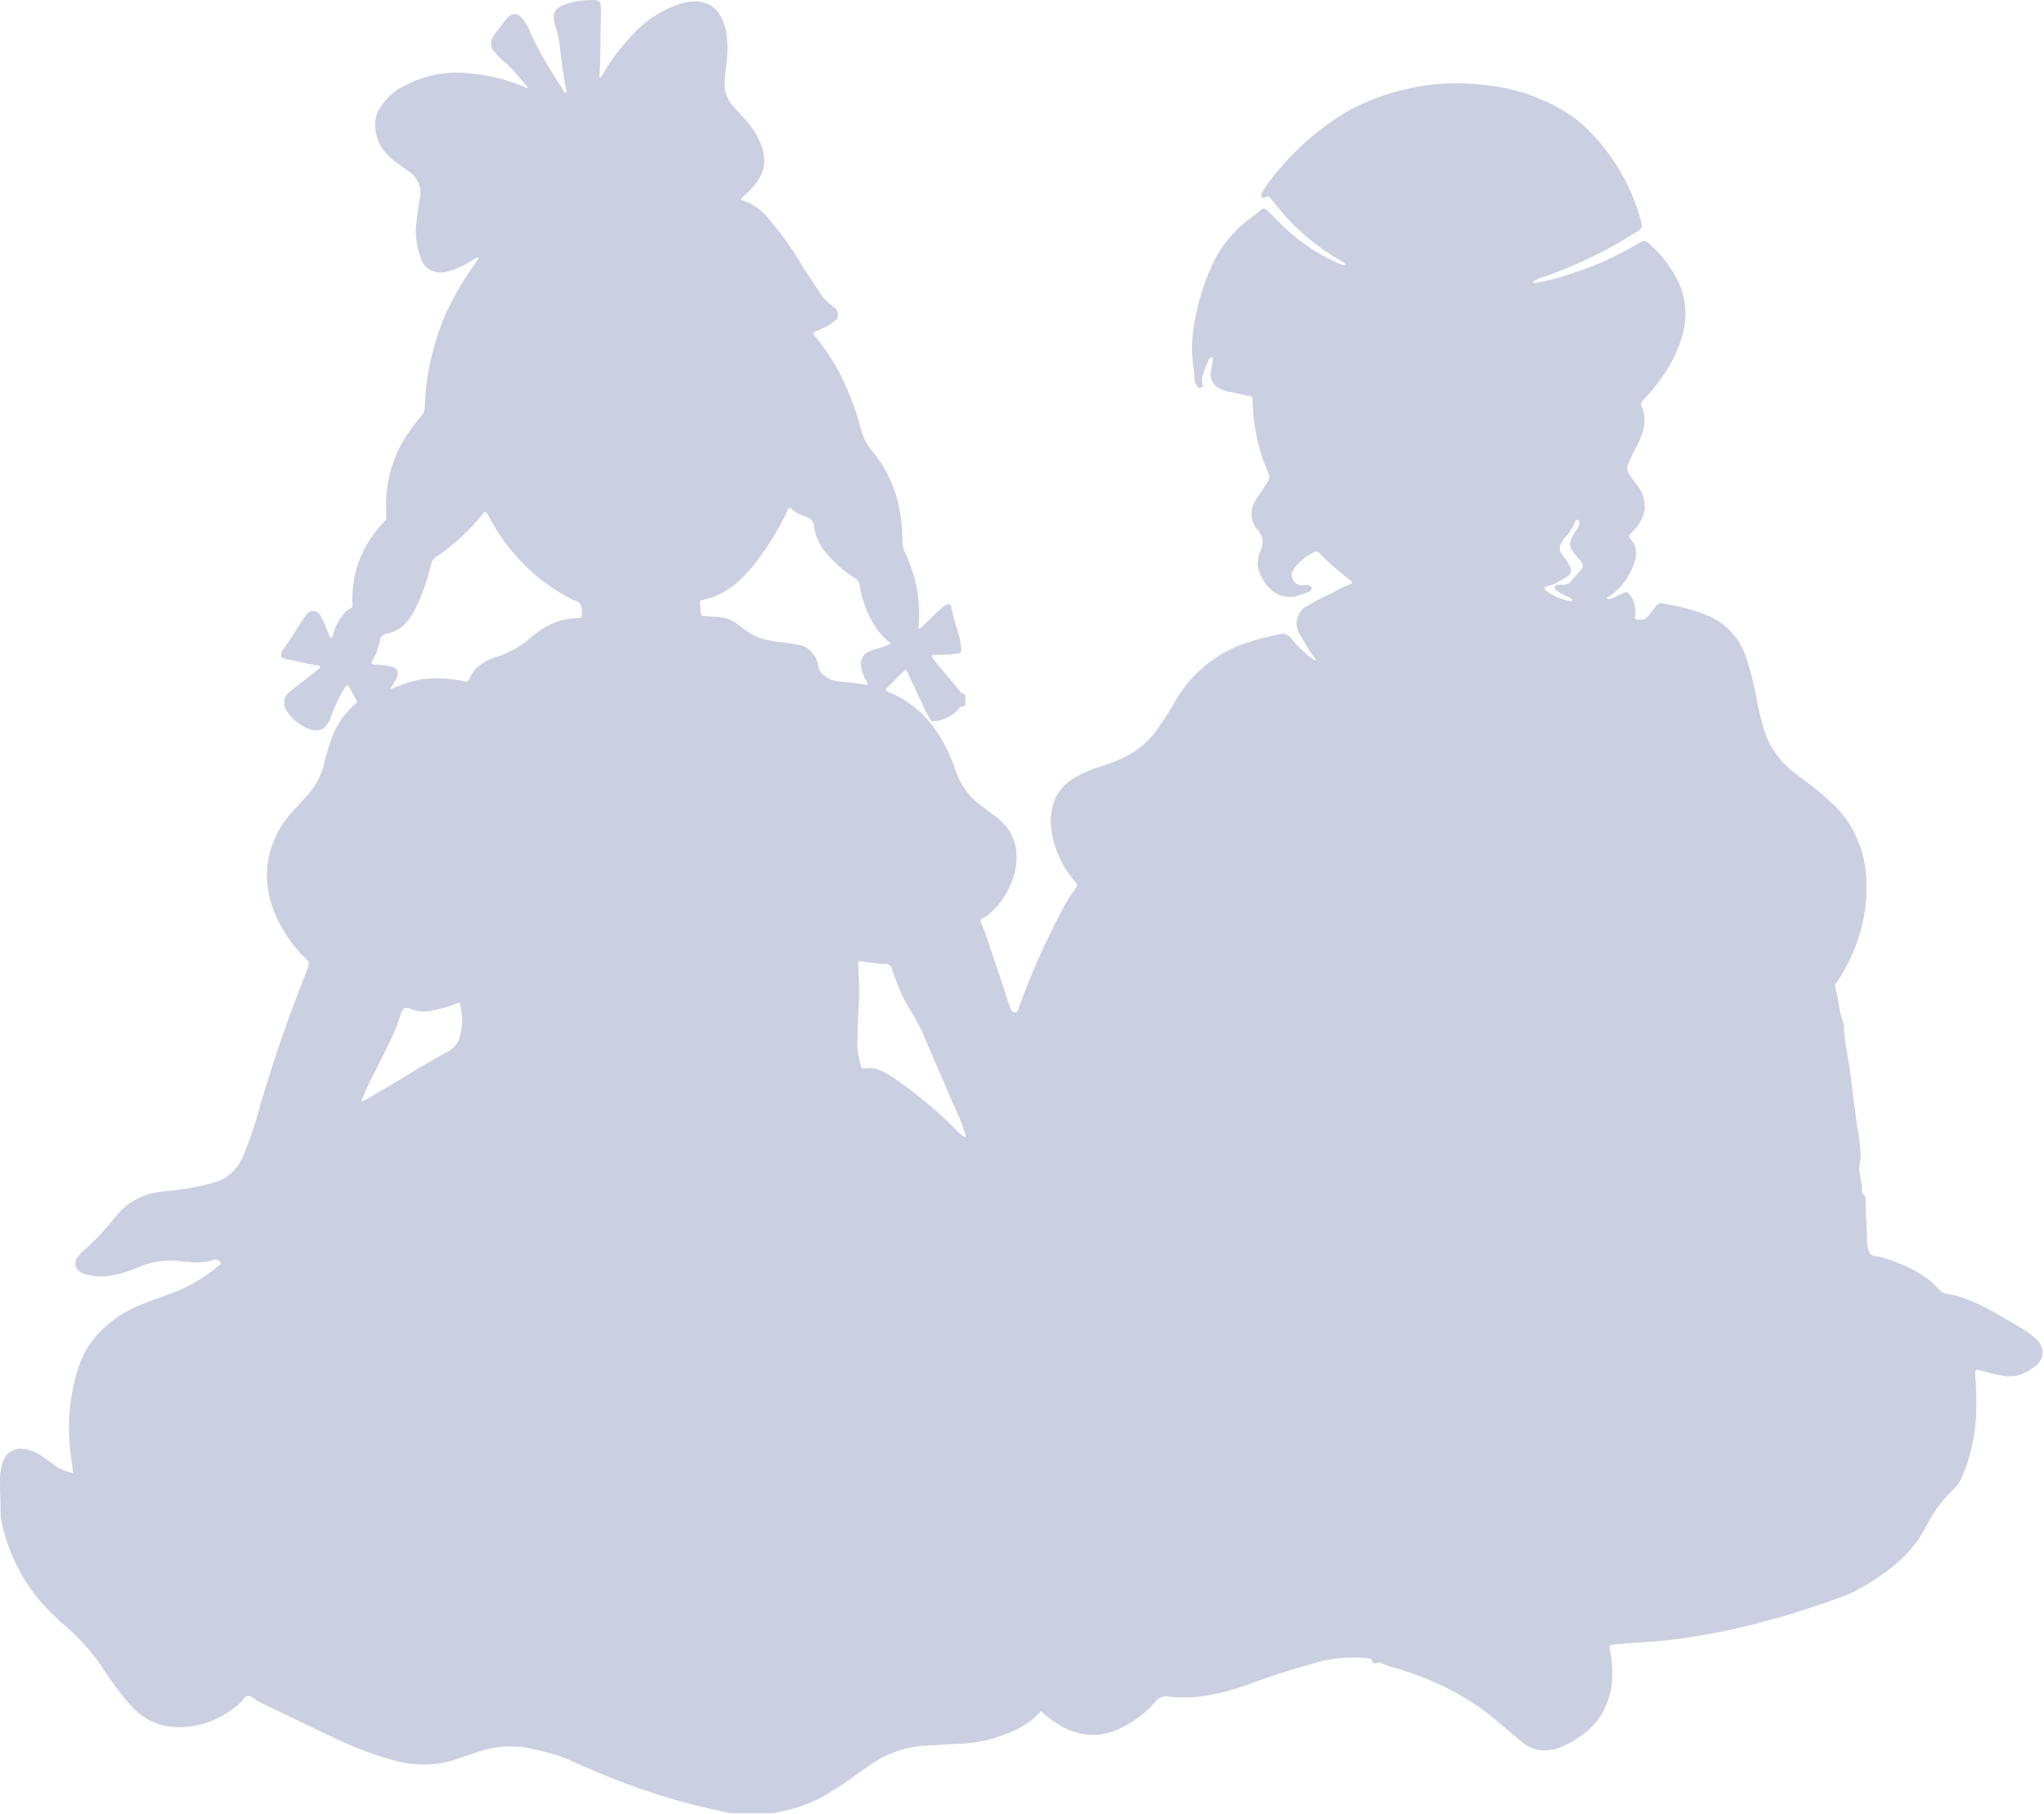 <?xml version="1.0" encoding="utf-8"?>
<!-- Generator: Adobe Illustrator 25.4.1, SVG Export Plug-In . SVG Version: 6.00 Build 0)  -->
<svg version="1.1" id="Layer_1" xmlns="http://www.w3.org/2000/svg" xmlns:xlink="http://www.w3.org/1999/xlink" x="0px" y="0px"
	 width="282px" height="250.3px" viewBox="0 0 282 250.3" style="enable-background:new 0 0 282 250.3;" xml:space="preserve">
<style type="text/css">
	.st0{clip-path:url(#SVGID_00000027582378087763751070000005501357102959422595_);fill:#CAD0E1;}
</style>
<g>
	<defs>
		<rect id="SVGID_1_" width="282" height="250.2"/>
	</defs>
	<clipPath id="SVGID_00000158002053200671898530000009695081704536461448_">
		<use xlink:href="#SVGID_1_"  style="overflow:visible;"/>
	</clipPath>
	<path style="clip-path:url(#SVGID_00000158002053200671898530000009695081704536461448_);fill:#CAD0E1;" d="M10.1,203.3
		c-0.1-0.8-0.2-1.6-0.3-2.3c-0.4-2.8-0.4-5.7,0.1-8.5c0.5-3.1,1.4-6,3.5-8.3c1.8-2,4.1-3.5,6.6-4.4c1.5-0.6,3.1-1.1,4.6-1.7
		c2-0.9,3.8-2,5.5-3.4c0.2-0.1,0.4-0.3,0.3-0.5c-0.1-0.1-0.1-0.3-0.3-0.3c-0.1-0.1-0.3-0.1-0.4-0.1c-0.1,0-0.3,0-0.4,0.1
		c-1.1,0.3-2.3,0.4-3.4,0.2c-0.4,0-0.7,0-1.1-0.1c-2-0.2-4,0.1-5.8,0.9c-1.4,0.6-2.8,1-4.3,1.2c-1,0.1-2,0-3-0.3
		c-0.3-0.1-0.7-0.3-0.9-0.5c-0.2-0.2-0.4-0.5-0.4-0.8c0-0.3,0-0.6,0.2-0.9c0.3-0.4,0.6-0.8,1-1.1c1.5-1.3,2.8-2.7,4-4.2
		c0.2-0.2,0.3-0.4,0.5-0.6c0.8-1,1.8-1.8,2.9-2.3c1.1-0.6,2.4-0.9,3.6-1c2.1-0.2,4.1-0.5,6.1-1c0.5-0.1,0.9-0.3,1.4-0.4
		c0.8-0.3,1.5-0.8,2.1-1.4c0.6-0.6,1.1-1.4,1.4-2.2c0.9-2.2,1.7-4.5,2.3-6.9c1.9-6.4,4.1-12.8,6.6-19c0.1-0.2,0.1-0.4,0.1-0.6
		c0-0.2-0.2-0.4-0.3-0.5c-2-1.9-3.6-4.3-4.6-6.9c-0.8-2.2-1.1-4.5-0.7-6.8c0.4-2.3,1.4-4.4,2.9-6.2c0.6-0.7,1.3-1.4,1.9-2.1
		c1.4-1.4,2.5-3.1,2.9-5c0.2-0.9,0.5-1.9,0.8-2.8c0.6-2,1.7-3.8,3.2-5.2c0.6-0.5,0.7-0.4,0.2-1.3c-0.3-0.5-0.6-1.1-0.9-1.6
		c-0.3,0.2-0.5,0.4-0.6,0.7c-0.7,1.1-1.2,2.3-1.7,3.6c-0.1,0.4-0.3,0.8-0.6,1.2c-0.2,0.3-0.5,0.6-0.9,0.7c-0.4,0.1-0.8,0.1-1.2,0
		c-1.3-0.4-2.5-1.2-3.3-2.4c-0.2-0.2-0.3-0.4-0.4-0.7s-0.1-0.5-0.1-0.8c0-0.3,0.1-0.5,0.2-0.7c0.1-0.2,0.3-0.4,0.5-0.6
		c1.2-1,2.5-1.9,3.7-2.9c0.2-0.2,0.5-0.3,0.6-0.6c-0.2-0.2-0.4-0.2-0.6-0.2l-3.9-0.8c-0.2,0-0.4-0.1-0.6-0.2c-0.1,0-0.1-0.1-0.2-0.1
		s-0.1-0.1-0.1-0.2c0-0.1,0-0.1,0-0.2c0-0.1,0-0.2,0-0.2c0.1-0.2,0.1-0.3,0.2-0.4c1-1.3,1.8-2.7,2.7-4.1c0.2-0.3,0.4-0.5,0.6-0.8
		c0.1-0.2,0.3-0.3,0.4-0.4c0.2-0.1,0.4-0.1,0.6-0.1c0.2,0,0.4,0.1,0.5,0.2c0.2,0.1,0.3,0.3,0.4,0.4c0.2,0.4,0.4,0.8,0.6,1.2
		c0.2,0.6,0.4,1.1,0.7,1.7c0,0.1,0.1,0.2,0.2,0.2c0.2-0.1,0.2-0.3,0.3-0.5c0.2-1,0.7-1.9,1.3-2.6c0.2-0.3,0.5-0.7,0.8-0.8
		c0.6-0.2,0.6-0.6,0.5-1.1c0-2.1,0.3-4.1,1.1-6c0.8-1.9,1.9-3.6,3.4-5.1c0.1-0.1,0.2-0.2,0.2-0.4c0-0.1,0-0.3,0-0.5
		c-0.1-1.6,0-3.2,0.3-4.8c0.5-2.6,1.6-5,3.2-7.1c0.4-0.6,0.9-1.2,1.4-1.8c0.3-0.3,0.4-0.7,0.4-1.1c0.1-4.1,1-8.1,2.5-12
		c1.2-2.8,2.7-5.4,4.5-7.9c0.1-0.2,0.3-0.4,0.4-0.6c0-0.1,0-0.2,0-0.2c-0.3,0.1-0.6,0.2-0.8,0.4c-1.1,0.7-2.3,1.3-3.6,1.6
		c-0.7,0.2-1.5,0.1-2.1-0.2c-0.7-0.3-1.2-0.9-1.4-1.6c-0.7-1.7-0.9-3.6-0.6-5.4c0.1-0.9,0.2-1.8,0.4-2.8c0.2-0.8,0.1-1.6-0.2-2.3
		c-0.3-0.7-0.8-1.3-1.5-1.7c-0.8-0.5-1.6-1.1-2.3-1.7c-0.9-0.8-1.6-1.8-1.9-2.9c-0.2-0.7-0.3-1.5-0.2-2.3c0.1-0.8,0.4-1.5,0.9-2.1
		c0.8-1.2,1.9-2.1,3.2-2.7c2.6-1.4,5.6-2,8.6-1.7c2.6,0.2,5.2,0.8,7.6,1.8c0.2,0.1,0.4,0.2,0.6,0.2c0,0,0.1,0,0.2,0
		C72,11.2,71.1,9.9,70,8.9c-0.5-0.4-1-0.9-1.4-1.3c-1.1-1.1-1.1-1.9-0.2-3.1c0.5-0.6,0.9-1.2,1.4-1.8c0.8-1,1.6-1,2.4,0
		c0.4,0.6,0.8,1.2,1,1.9c1.3,2.7,2.8,5.3,4.5,7.8c0.1,0.2,0.1,0.4,0.4,0.4c0.2-0.2,0-0.4,0-0.5c-0.4-2.1-0.7-4.2-0.9-6.2
		c-0.1-0.9-0.3-1.7-0.6-2.5c-0.5-1.8-0.1-2.6,1.7-3.1C79.5,0.1,80.7,0,81.9,0c0.8,0,1,0.3,1,1c0,0.4,0,0.9,0,1.3
		c-0.1,2.7,0,5.4-0.2,8.1c0,0.1,0,0.2,0.1,0.3c0.2-0.2,0.4-0.4,0.5-0.7c1-1.7,2.2-3.3,3.6-4.8c1.8-2.1,4.1-3.7,6.7-4.6
		c0.8-0.3,1.6-0.4,2.4-0.4c0.7,0,1.4,0.2,2,0.5c0.6,0.4,1.1,0.9,1.4,1.5c0.5,0.9,0.8,1.9,0.9,3c0.1,1.2,0.1,2.5-0.1,3.7
		c-0.1,0.8-0.2,1.7-0.2,2.5c-0.1,1.2,0.3,2.3,1.1,3.2c0.6,0.7,1.2,1.3,1.8,2c1,1.1,1.8,2.4,2.3,3.9c0.2,0.8,0.3,1.5,0.2,2.3
		c-0.1,0.8-0.4,1.5-0.9,2.2c-0.5,0.7-1.1,1.4-1.7,1.9c-0.2,0.2-0.4,0.3-0.6,0.6c0.1,0.1,0.1,0.1,0.1,0.1c1.6,0.5,3,1.5,4,2.9
		c1.7,2,3.2,4.1,4.5,6.4c0.8,1.2,1.6,2.4,2.4,3.6c0.4,0.7,1,1.2,1.6,1.7c0.1,0.1,0.3,0.2,0.4,0.3c0.1,0.1,0.3,0.3,0.3,0.4
		c0.1,0.2,0.1,0.4,0.1,0.5c0,0.2-0.1,0.4-0.1,0.5c-0.1,0.2-0.2,0.3-0.4,0.4c-0.4,0.4-0.9,0.7-1.4,0.9c-0.4,0.2-0.7,0.3-1.1,0.5
		c-0.5,0.2-0.5,0.2-0.2,0.6c0.5,0.7,1,1.3,1.5,2c2.3,3.3,3.9,7.1,4.9,11c0.3,1.1,0.8,2.1,1.5,2.9c3,3.6,4.2,7.8,4.2,12.4
		c0,0.5,0.1,1.1,0.3,1.5c1.4,2.9,2.1,6,2,9.2c0,0.5,0,1-0.1,1.5c0.3-0.1,0.5-0.3,0.7-0.5c0.8-0.8,1.6-1.6,2.4-2.3
		c0.2-0.2,0.4-0.4,0.7-0.5c0.5-0.3,0.7-0.1,0.8,0.5c0.2,1,0.5,2,0.8,3c0.3,0.8,0.4,1.6,0.5,2.4c0,0.8,0,0.7-0.7,0.8
		c-1.1,0.2-2.2,0.1-3.3,0.2c-0.1,0.3,0.1,0.4,0.2,0.6l3.5,4.2c0.1,0.1,0.2,0.3,0.3,0.4c0.6,0.1,0.6,0.5,0.6,1c0,0.5,0.1,0.9-0.6,0.9
		c-0.1,0-0.3,0.2-0.4,0.4c-0.8,0.9-1.9,1.4-3.1,1.6c-0.2,0-0.3,0-0.5,0c-0.2-0.1-0.3-0.2-0.3-0.3c-0.2-0.4-0.5-0.8-0.7-1.3
		c-0.7-1.6-1.5-3.1-2.2-4.7c-0.1-0.3-0.3-0.6-0.5-0.8l-2.7,2.7c0.1,0.3,0.3,0.3,0.4,0.4c3.5,1.4,5.9,3.9,7.7,7.2
		c0.6,1.2,1.2,2.5,1.6,3.8c0.7,2,2,3.7,3.8,4.9c0.5,0.4,1,0.8,1.6,1.2c2.7,2,3.4,4.7,2.7,7.8c-0.6,2.2-1.7,4.1-3.4,5.6
		c-0.3,0.3-0.6,0.5-1,0.7c-0.1,0-0.1,0.1-0.2,0.1c-0.1,0.1-0.1,0.1-0.1,0.2c0,0.1,0,0.1,0,0.2c0,0.1,0,0.1,0.1,0.2
		c1,2.5,1.7,5,2.6,7.5c0.4,1.2,0.8,2.4,1.2,3.7c0.1,0.2,0.2,0.5,0.3,0.7c0,0.1,0.1,0.3,0.2,0.3c0.1,0.1,0.3,0.1,0.4,0.1
		c0.3,0,0.3-0.3,0.4-0.5c1.6-4.4,3.5-8.8,5.7-13c0.6-1.2,1.3-2.4,2.1-3.5c0.4-0.6,0.4-0.6,0-1.1c-1.7-1.9-2.8-4.3-3.2-6.8
		c-0.3-1.7-0.1-3.4,0.6-4.9c0.6-1.1,1.5-2,2.6-2.6c1.2-0.7,2.4-1.2,3.7-1.6c1.2-0.4,2.4-0.8,3.5-1.4c1.5-0.8,2.8-1.9,3.9-3.3
		c1.1-1.5,2.1-3.1,3-4.7c2.2-3.6,5.6-6.3,9.6-7.6c1.5-0.5,3.1-0.9,4.6-1.2c0.3-0.1,0.6-0.1,0.9,0.1c0.3,0.1,0.6,0.3,0.7,0.6
		c0.8,0.9,1.7,1.8,2.6,2.5c0.2,0.2,0.4,0.3,0.7,0.4c0.1-0.1,0-0.2-0.1-0.3c-0.8-0.9-1.3-2-1.9-3c-0.1-0.1-0.1-0.2-0.2-0.3
		c-0.2-0.3-0.3-0.7-0.4-1.1c-0.1-0.4,0-0.8,0.1-1.1c0.1-0.4,0.3-0.7,0.5-1c0.2-0.3,0.5-0.6,0.9-0.7c1.3-0.9,2.7-1.4,4-2.1
		c0.5-0.3,1.1-0.6,1.7-0.8c0.6-0.3,0.5-0.4,0.1-0.7c-1.2-0.9-2.3-1.9-3.4-2.9l-0.8-0.8c0-0.1-0.1-0.1-0.1-0.1
		c-0.1,0-0.1-0.1-0.2-0.1c-0.1,0-0.1,0-0.2,0c-0.1,0-0.1,0-0.2,0.1c-1.1,0.5-2.1,1.3-2.8,2.3c-0.1,0.2-0.2,0.4-0.3,0.6
		c0,0.2,0,0.5,0.1,0.7c0.1,0.2,0.2,0.4,0.4,0.6c0.2,0.2,0.4,0.3,0.6,0.3c0.2,0.1,0.5,0.1,0.7,0c0.1,0,0.3,0,0.4,0
		c0.1,0,0.3,0.1,0.4,0.2c0.3,0.2,0.2,0.5-0.1,0.7c-0.6,0.3-1.3,0.5-2,0.7c-0.5,0.1-1,0.1-1.5,0c-0.5-0.1-1-0.3-1.4-0.6
		c-1-0.7-1.7-1.7-2.1-2.9c-0.3-0.9-0.2-1.8,0.1-2.6c0.3-0.5,0.4-1.1,0.4-1.6c-0.1-0.6-0.3-1.1-0.7-1.5c0,0-0.1-0.1-0.1-0.1
		c-1.1-1.5-0.9-3,0.1-4.4c0.5-0.7,0.9-1.4,1.4-2.1c0.1-0.2,0.2-0.4,0.2-0.6c0-0.2,0-0.4-0.1-0.6c-1.4-3.1-2.1-6.5-2.2-10
		c0-0.5,0-0.6-0.6-0.7c-1-0.2-1.9-0.4-2.9-0.6c-0.3-0.1-0.5-0.1-0.8-0.3c-0.5-0.2-0.9-0.5-1.2-1c-0.3-0.5-0.4-1-0.2-1.6
		c0-0.4,0.2-0.9,0.2-1.3c0-0.2,0.1-0.3-0.1-0.5c-0.3,0-0.4,0.3-0.5,0.5c-0.3,0.7-0.6,1.4-0.8,2.1c-0.1,0.3-0.1,0.7,0,1.1
		c0,0.1,0,0.2,0,0.3c0,0.1-0.1,0.2-0.2,0.2c-0.1,0-0.2,0-0.3,0c-0.1,0-0.2-0.1-0.2-0.2c-0.1-0.2-0.2-0.3-0.3-0.5
		c-0.1-0.2-0.1-0.4-0.1-0.6c0-0.6-0.1-1.2-0.2-1.8c-0.3-2.5-0.1-5,0.5-7.4c0.5-2.5,1.4-4.9,2.5-7.2c1-1.9,2.3-3.5,3.9-4.9
		c0.8-0.7,1.7-1.2,2.5-2c0-0.1,0.1-0.1,0.2-0.1s0.1,0,0.2,0c0.1,0,0.1,0,0.2,0.1c0.1,0,0.1,0.1,0.2,0.1c0.5,0.5,0.9,0.9,1.4,1.4
		c2.4,2.5,5.2,4.5,8.4,5.9c0.3,0.2,0.7,0.3,1.1,0.3c-0.2-0.3-0.4-0.5-0.7-0.6c-3.3-1.9-6.3-4.4-8.7-7.4c-0.3-0.4-0.6-0.7-0.9-1.1
		c-0.2-0.3-0.4-0.5-0.8-0.3c-0.2,0.1-0.3,0.2-0.5,0c-0.1-0.1-0.1-0.2-0.1-0.3c0-0.1,0-0.2,0.1-0.3c0.3-0.5,0.6-0.9,0.9-1.4
		c2.8-3.7,6.1-6.8,10-9.3c1.9-1.2,4-2.1,6.1-2.8c4.6-1.5,9.4-2,14.2-1.3c4.1,0.4,8,1.9,11.4,4.1c1.8,1.3,3.3,2.8,4.7,4.6
		c2.2,2.8,3.8,5.9,4.8,9.3c0.5,1.7,0.5,1.7-0.9,2.5c-3.8,2.4-7.8,4.3-12,5.8c-0.7,0.2-1.3,0.4-1.8,0.8c0.1,0.3,0.3,0.1,0.4,0.1
		c1.5-0.2,3-0.6,4.4-1.1c3.4-1,6.7-2.5,9.7-4.3c0.9-0.5,1-0.5,1.7,0.2c1.5,1.3,2.8,3,3.7,4.8c1.1,2.1,1.4,4.5,0.9,6.9
		c-0.6,2.6-1.8,5-3.4,7.1c-0.7,0.9-1.4,1.8-2.2,2.6c-0.1,0.1-0.2,0.3-0.3,0.4c0,0.2,0,0.3,0.1,0.5c0.5,1.2,0.5,2.4,0.1,3.6
		c-0.3,0.9-0.7,1.8-1.2,2.6c-0.3,0.6-0.5,1.2-0.8,1.8c-0.1,0.2-0.1,0.4-0.1,0.6c0,0.2,0.1,0.4,0.2,0.6c0.3,0.5,0.6,0.9,0.9,1.3
		c0.6,0.7,1,1.4,1.2,2.3c0.4,1.7-0.3,3.1-1.4,4.3c-0.1,0.1-0.2,0.2-0.3,0.3c-0.1,0-0.1,0.1-0.2,0.2c0,0.1-0.1,0.1-0.1,0.2
		c0,0.1,0,0.2,0,0.2c0,0.1,0.1,0.1,0.1,0.2c1.2,1.3,0.9,2.7,0.3,4.1c-0.7,1.6-1.8,3-3.2,3.9c-0.1,0.1-0.2,0.1-0.3,0.2
		c0,0,0,0.1-0.1,0.1c0.4,0.1,0.8,0,1.2-0.2c0.4-0.2,0.8-0.4,1.2-0.6c0.4-0.2,0.6-0.1,0.9,0.3c0.6,0.8,0.8,1.8,0.7,2.8
		c-0.1,0.5,0.1,0.7,0.6,0.6c0.3,0,0.5,0,0.7-0.1c0.2-0.1,0.4-0.3,0.6-0.5c0.3-0.4,0.6-0.8,0.9-1.2c0.1-0.2,0.3-0.3,0.5-0.4
		c0.2-0.1,0.4-0.1,0.6,0c2.2,0.3,4.4,0.9,6.5,1.8c1.2,0.6,2.3,1.4,3.1,2.4c0.9,1,1.5,2.2,1.9,3.5c0.6,1.9,1.1,3.8,1.4,5.8
		c0.3,1.3,0.6,2.7,1,4c0.8,2.4,2.3,4.5,4.4,6c1.6,1.2,3.2,2.4,4.7,3.8c1.6,1.4,2.9,3.2,3.7,5.1c0.9,2,1.3,4.1,1.3,6.2
		c0.1,2.5-0.3,4.9-1,7.2c-0.6,2-1.5,3.9-2.6,5.7c-0.2,0.3-0.4,0.6-0.6,0.9c-0.1,0.1-0.1,0.2-0.1,0.3c0,0.1,0,0.2,0,0.3
		c0.5,1.6,0.5,3.3,1.1,4.8c0,0.1,0.1,0.2,0.1,0.3c0,2.1,0.5,4,0.8,6.1c0.2,1.6,0.4,3.2,0.6,4.8c0.2,1.2,0.3,2.4,0.5,3.6
		c0.3,1.3,0.4,2.7,0.4,4c-0.1,0.5-0.2,0.9-0.2,1.4c0.1,1.1,0.4,2.1,0.4,3.2c0,0.1,0,0.2,0.1,0.2c0.5,0.4,0.4,1,0.4,1.6
		c0,1.7,0.2,3.3,0.2,5c0,0.1,0,0.1,0,0.2c0,0.5,0.2,1,0.4,1.5c0.3,0.4,0.9,0.3,1.3,0.4c1.8,0.5,3.6,1.2,5.2,2.1
		c1.2,0.7,2.2,1.5,3.1,2.5c0.2,0.3,0.5,0.4,0.9,0.5c2.6,0.4,4.9,1.6,7.2,2.9c1.3,0.8,2.7,1.5,4,2.4c0.5,0.3,0.9,0.7,1.3,1.1
		c0.3,0.2,0.5,0.5,0.6,0.8c0.1,0.3,0.2,0.7,0.2,1c0,0.4-0.1,0.7-0.3,1c-0.2,0.3-0.4,0.6-0.7,0.8c-0.6,0.5-1.3,0.9-2.1,1.2
		c-0.8,0.2-1.6,0.3-2.4,0.1c-1-0.1-2-0.4-3-0.7c-0.8-0.2-0.8-0.1-0.8,0.7c0.2,2,0.2,4,0.1,6c-0.2,2.9-0.9,5.8-2.1,8.4
		c-0.2,0.4-0.5,0.8-0.8,1.1c-1.7,1.6-3.1,3.5-4.1,5.6c-1.2,2.2-2.9,4.1-4.9,5.6c-1.7,1.3-3.6,2.5-5.5,3.4c-1.2,0.5-2.4,0.9-3.5,1.3
		c-2.7,0.9-5.4,1.8-8.2,2.5c-4.7,1.3-9.4,2.2-14.2,2.7c-2.2,0.2-4.4,0.3-6.6,0.5c-0.6,0.1-0.7,0.1-0.6,0.7c0.3,1.3,0.4,2.7,0.3,4
		c0,1.4-0.4,2.8-1,4.1c-0.6,1.3-1.5,2.4-2.6,3.3c-1,0.8-2.1,1.5-3.3,2c-0.9,0.4-1.9,0.6-2.9,0.5c-1-0.1-1.9-0.5-2.7-1.2
		c-1.1-0.9-2.1-1.8-3.2-2.7c-2.2-1.9-4.7-3.5-7.3-4.8c-2.3-1.1-4.6-2-7.1-2.7c-0.5-0.1-1-0.3-1.4-0.5c-0.2-0.1-0.5-0.2-0.7-0.2
		c-0.4,0.1-0.8,0.3-1-0.4c0-0.2-0.3-0.1-0.5-0.2c-2.2-0.2-4.5-0.1-6.7,0.5c-2.6,0.7-5.2,1.5-7.8,2.4c-1.6,0.6-3.2,1.2-4.8,1.6
		c-2.7,0.8-5.5,1.1-8.2,0.8c-0.3-0.1-0.7,0-1,0.1c-0.3,0.1-0.6,0.3-0.8,0.6c-1.4,1.7-3.3,3-5.3,3.9c-3.2,1.3-6.1,0.7-8.9-1.3
		c-0.6-0.4-1.1-0.9-1.6-1.3c-2,2.3-4.6,3.2-7.4,4c-1.3,0.3-2.7,0.5-4,0.5c-1.6,0.1-3.2,0.2-4.9,0.3c-2.7,0.2-5.3,1.2-7.5,2.8
		c-1.7,1.2-3.3,2.4-5.1,3.5c-2.3,1.5-4.9,2.4-7.6,2.9c-2.7,0.5-5.4,0.4-8.1-0.3c-6.6-1.4-13-3.6-19.2-6.4c-1.9-0.9-3.9-1.6-6-2
		c-2.7-0.7-5.5-0.5-8.1,0.4c-0.9,0.3-1.8,0.6-2.6,0.9c-2.6,0.9-5.4,1-8,0.4c-3.1-0.8-6.1-1.9-9-3.3l-10.4-5c-0.5-0.3-1-0.8-1.5-0.8
		c-0.5,0-0.7,0.7-1.2,1.1c-1.6,1.4-3.5,2.4-5.5,2.9c-3.6,0.8-6.8,0.2-9.4-2.6c-1.3-1.5-2.6-3.2-3.7-4.9c-1.4-2.2-3.2-4.2-5.1-5.9
		c-1.3-1.1-2.5-2.3-3.7-3.6c-2.8-3.3-4.7-7.3-5.5-11.6C0.1,207.6,0,206,0,204.3c0-0.9,0.1-1.8,0.4-2.6c0.1-0.3,0.3-0.6,0.5-0.9
		c0.2-0.3,0.5-0.5,0.8-0.6c0.3-0.2,0.6-0.3,1-0.3c0.3,0,0.7,0,1,0.1c1,0.2,1.8,0.7,2.6,1.3c0.5,0.3,1,0.7,1.4,1
		C8.4,202.8,9.3,203.1,10.1,203.3L10.1,203.3z M53.8,95.1c0.4-0.1,0.6-0.2,0.8-0.3c1.2-0.5,2.5-0.9,3.8-1.1c1.9-0.2,3.8-0.1,5.6,0.3
		c0.4,0.1,0.7,0,0.8-0.4c0.2-0.5,0.5-1,0.9-1.4c0.4-0.4,0.9-0.7,1.4-1c0.5-0.2,1-0.5,1.6-0.6c1.6-0.6,3.2-1.4,4.5-2.6
		c0.3-0.3,0.6-0.5,0.9-0.7c1.6-1.3,3.6-2,5.6-2c0.4,0,0.6-0.1,0.6-0.6c0-0.9-0.1-1.7-1.2-1.9c-5-2.5-9.1-6.6-11.7-11.6
		c-0.1-0.2-0.2-0.5-0.5-0.6c-0.1,0.1-0.1,0.1-0.2,0.2c-1.9,2.4-4.1,4.4-6.6,6.1c-0.2,0.1-0.3,0.3-0.4,0.4c-0.1,0.2-0.2,0.4-0.2,0.5
		C59,79.9,58.3,82,57.3,84c-0.8,1.6-1.9,3-3.8,3.4c0,0-0.1,0-0.1,0c-0.3,0.1-0.5,0.2-0.7,0.4c-0.2,0.2-0.3,0.4-0.3,0.7
		c-0.1,0.5-0.3,0.9-0.4,1.4c-0.2,0.5-0.5,1-0.8,1.6c0.2,0.2,0.5,0.3,0.8,0.2c0.6,0.1,1.1,0.1,1.7,0.2c1.1,0.2,1.5,0.9,0.9,1.9
		C54.4,94.2,54.1,94.6,53.8,95.1L53.8,95.1z M122.9,88.8c-0.9-0.7-1.7-1.6-2.3-2.6c-1-1.6-1.7-3.5-2-5.4c0-0.2-0.1-0.4-0.2-0.6
		c-0.1-0.2-0.3-0.3-0.4-0.4c-1.3-0.8-2.5-1.8-3.5-2.9c-1.2-1.2-2-2.7-2.2-4.3c0-0.3-0.1-0.6-0.3-0.8c-0.2-0.2-0.5-0.4-0.8-0.5
		c-0.7-0.2-1.4-0.5-1.9-1c-0.4-0.3-0.5-0.3-0.7,0.2c0,0.1-0.1,0.2-0.1,0.3c-1.3,2.6-2.8,5-4.6,7.3c-1.9,2.3-4,4.1-7,4.7
		c-0.2,0-0.3,0.1-0.3,0.3c0,0.5,0,1,0.1,1.5c0,0.2,0.1,0.3,0.2,0.4C96.9,85,97,85,97.2,85c0.4,0,0.8,0.1,1.3,0.1
		c1.2,0,2.3,0.3,3.2,1c0.4,0.3,0.7,0.5,1.1,0.8c1,0.8,2.2,1.3,3.5,1.5c1.2,0.2,2.3,0.3,3.5,0.5c0.8,0.1,1.6,0.4,2.1,1
		c0.6,0.6,0.9,1.3,1,2.1c0.1,0.5,0.4,0.9,0.8,1.2s0.8,0.6,1.3,0.7c0.9,0.2,1.7,0.2,2.6,0.3c0.7,0.1,1.4,0.2,2.1,0.3
		c0-0.2-0.1-0.4-0.2-0.6c-0.4-0.6-0.6-1.3-0.7-2c-0.1-0.4,0-0.8,0.2-1.2c0.2-0.4,0.5-0.6,0.9-0.8c0.4-0.2,0.7-0.3,1.1-0.4
		C121.7,89.4,122.3,89.1,122.9,88.8L122.9,88.8z M133.2,156.9c0.1-0.2,0-0.4-0.1-0.6c-0.2-0.7-0.5-1.5-0.8-2.2
		c-1.6-3.5-3-7-4.6-10.6c-0.5-1.3-1.2-2.6-1.9-3.8c-0.8-1.2-1.4-2.4-1.9-3.7c-0.3-0.8-0.6-1.6-0.9-2.4c0-0.2-0.1-0.3-0.3-0.4
		c-0.1-0.1-0.3-0.2-0.4-0.2c-1.3,0-2.5-0.2-3.8-0.4c0,0.1-0.1,0.1-0.1,0.2c0,0.1,0,0.1,0,0.2c0.1,1.8,0.2,3.6,0.1,5.4
		c-0.1,1.6-0.2,3.2-0.2,4.9c-0.1,1.2,0.1,2.4,0.4,3.5c0.2,0.7,0.2,0.7,0.9,0.6c0.7-0.1,1.5,0.1,2.1,0.4c0.6,0.3,1.1,0.6,1.7,1
		c3.2,2.2,6.2,4.7,8.9,7.5C132.7,156.6,132.9,156.9,133.2,156.9L133.2,156.9z M49.8,152c0.3-0.1,0.6-0.2,0.9-0.4
		c2.4-1.4,4.8-2.8,7.2-4.3c1.2-0.7,2.5-1.4,3.7-2.1c0.7-0.3,1.3-0.9,1.7-1.7c0.6-1.7,0.6-3.5,0.1-5.2c-0.5,0.2-0.9,0.4-1.3,0.5
		c-1.8,0.5-3.5,1.2-5.5,0.4c-0.8-0.3-1-0.1-1.3,0.7c-0.4,1.3-0.9,2.6-1.5,3.8c-1,2.1-2.1,4.2-3.1,6.2
		C50.4,150.7,50.1,151.3,49.8,152L49.8,152z M217,82.8c-0.2-0.2-0.5-0.4-0.8-0.5c-0.5-0.2-1-0.5-1.4-0.8c-0.1,0-0.2-0.1-0.2-0.2
		c-0.1-0.1-0.1-0.2-0.1-0.3c0.1-0.3,0.3-0.3,0.6-0.3h0.2c0.3,0,0.6,0,0.9-0.1c0.3-0.1,0.5-0.3,0.7-0.6c0.4-0.4,0.7-0.8,1.1-1.2
		c0.5-0.6,0.5-0.9,0-1.5c-0.3-0.4-0.7-0.7-1-1.2c-0.2-0.3-0.4-0.6-0.4-1c0-0.4,0.1-0.7,0.3-1c0.2-0.4,0.5-0.8,0.7-1.1
		c0.2-0.3,0.3-0.6,0.3-0.9c0-0.2-0.1-0.3-0.3-0.4c-0.2,0-0.2,0.1-0.3,0.3c-0.3,0.8-0.8,1.6-1.4,2.2c-0.2,0.2-0.3,0.4-0.4,0.6
		c-0.2,0.2-0.3,0.6-0.3,0.9c0,0.3,0.1,0.6,0.4,0.9c0.3,0.4,0.6,0.8,0.8,1.2c0.5,0.8,0.5,1.4-0.4,1.9c-0.8,0.5-1.6,1-2.6,1.2
		c-0.1,0-0.3,0.1-0.3,0.2c0,0.2,0.1,0.3,0.2,0.4c0.9,0.7,1.9,1.1,3,1.4C216.6,82.9,216.8,83,217,82.8L217,82.8z"/>
</g>
</svg>
